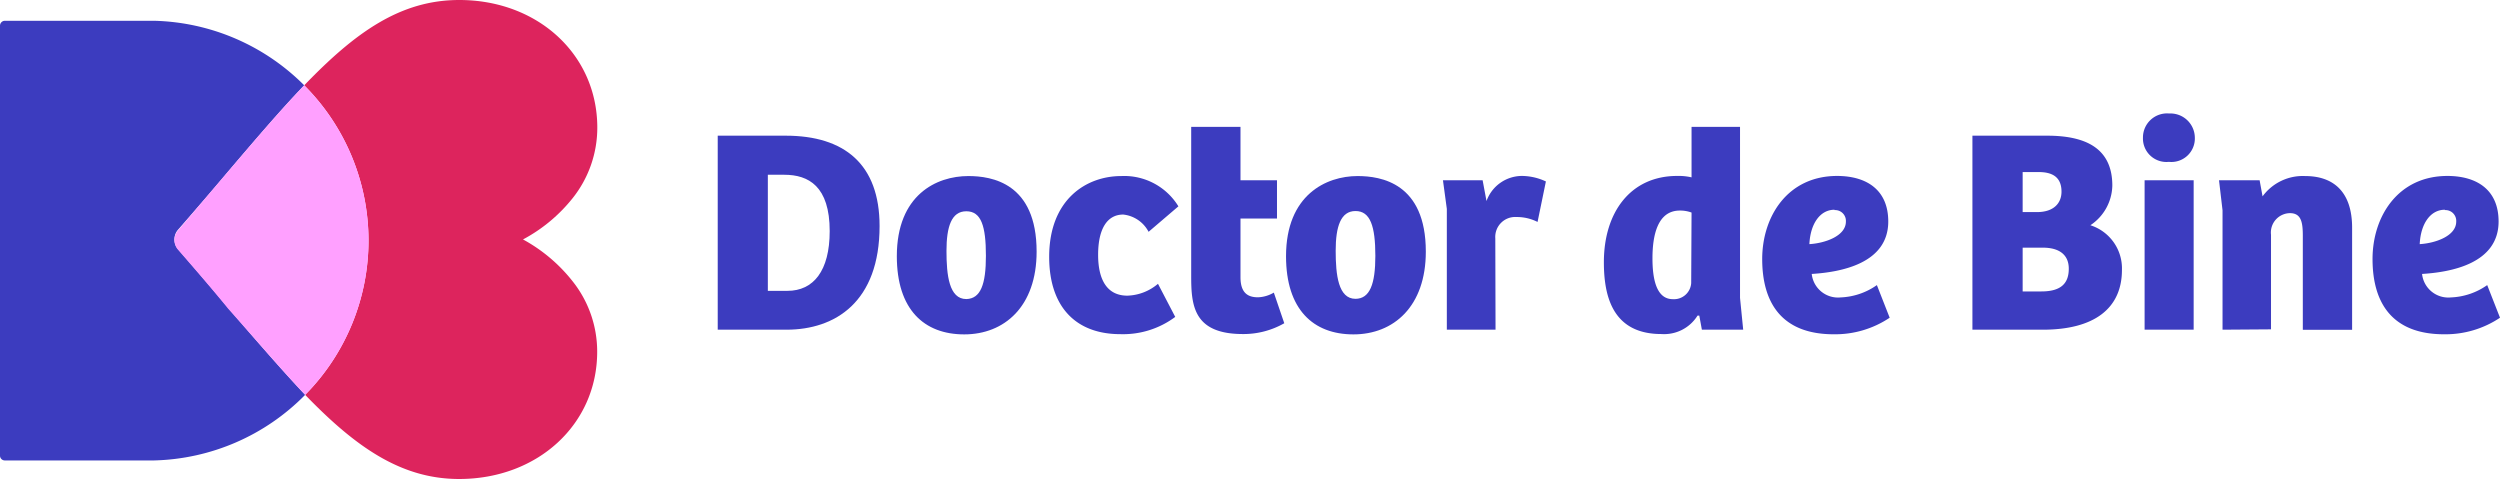 <svg xmlns="http://www.w3.org/2000/svg" viewBox="0 0 213 40.81"><defs><style>.cls-1{fill:#3c3cbf;}.cls-2{fill:#dd245d;}.cls-3{fill:#ffa0ff;}</style></defs><g id="Layer_2" data-name="Layer 2"><g id="Layer_1-2" data-name="Layer 1"><path class="cls-1" d="M61.15,11.56h5.79c5,0,8,2.43,8,7.7,0,6.47-3.78,8.83-7.93,8.83H61.15Zm4.27,13.22h1.67c2.21,0,3.6-1.69,3.6-5.09,0-3.83-1.81-4.8-3.87-4.8h-1.4Z"/><path class="cls-1" d="M82.5,15c2,0,5.82.59,5.82,6.44,0,4.67-2.74,7.05-6.17,7.05s-5.74-2.13-5.74-6.66C76.41,16.6,79.79,15,82.5,15ZM84,21.8C84,19.26,83.6,18,82.33,18s-1.69,1.32-1.69,3.38.22,4.1,1.69,4.1C83.55,25.45,84,24.23,84,21.8Z"/><path class="cls-1" d="M98.66,24.18,100.13,27a7.43,7.43,0,0,1-4.68,1.47c-3.73,0-6.06-2.26-6.06-6.59C89.39,17,92.54,15,95.53,15a5.41,5.41,0,0,1,4.87,2.58l-2.54,2.17a2.77,2.77,0,0,0-2.16-1.47c-1.37,0-2.14,1.22-2.14,3.43s.82,3.48,2.49,3.48A4.22,4.22,0,0,0,98.66,24.18Z"/><path class="cls-1" d="M105.69,10.81v4.55h3.11v3.26h-3.11v5c0,1.36.65,1.71,1.49,1.71a2.86,2.86,0,0,0,1.35-.4l.89,2.61a7,7,0,0,1-3.53.92c-4.22,0-4.4-2.46-4.4-4.94V10.81Z"/><path class="cls-1" d="M115.66,15c2,0,5.82.59,5.82,6.44,0,4.67-2.74,7.05-6.17,7.05s-5.74-2.13-5.74-6.66C109.57,16.6,113,15,115.66,15Zm1.52,6.81c0-2.54-.43-3.83-1.69-3.83s-1.69,1.32-1.69,3.38.22,4.1,1.69,4.1C116.7,25.45,117.18,24.23,117.18,21.8Z"/><path class="cls-1" d="M127.42,28.09h-4.15V17.8l-.33-2.44h3.38l.33,1.77a3.22,3.22,0,0,1,3-2.14,4.89,4.89,0,0,1,2.06.47L131,18.91a3.9,3.9,0,0,0-1.79-.42,1.7,1.7,0,0,0-1.81,1.82Z"/><path class="cls-1" d="M144.12,15.11v-4.3h4.13V25.38l.27,2.71H145l-.22-1.2h-.15a3.35,3.35,0,0,1-3.08,1.57c-4.18,0-4.9-3.26-4.9-6.12,0-4.3,2.31-7.35,6.24-7.35A4.94,4.94,0,0,1,144.12,15.11Zm0,3a2.76,2.76,0,0,0-1-.17c-1.94,0-2.33,2.21-2.33,4.07s.37,3.48,1.74,3.48a1.47,1.47,0,0,0,1.56-1.37Z"/><path class="cls-1" d="M160.88,18.87c0,3.6-4.08,4.32-6.52,4.47a2.25,2.25,0,0,0,2.46,2,5.74,5.74,0,0,0,3.09-1.05L161,27.07a8.34,8.34,0,0,1-4.77,1.41c-4.38,0-6.09-2.63-6.09-6.41,0-3.6,2.14-7.08,6.39-7.08C159.14,15,160.88,16.26,160.88,18.87Zm-4.58-1c-1.24,0-2.06,1.21-2.14,2.93,1.35-.08,3.11-.7,3.11-1.92A.92.92,0,0,0,156.3,17.9Z"/><path class="cls-1" d="M174.4,11.56c3,0,5.57.87,5.57,4.25a4.15,4.15,0,0,1-1.87,3.38,3.86,3.86,0,0,1,2.69,3.8c0,3.31-2.39,5.1-6.74,5.1h-6V11.56Zm-2.07,6.51h1.22c1.44,0,2.09-.77,2.09-1.74,0-1.29-.84-1.67-1.94-1.67h-1.37Zm0,6.76h1.6c1.74,0,2.33-.75,2.33-1.94s-.82-1.79-2.21-1.79h-1.72Z"/><path class="cls-1" d="M184.81,9.67A2.08,2.08,0,0,1,187,11.73a2,2,0,0,1-2.21,2.06,2,2,0,0,1-2.21-2.06A2.05,2.05,0,0,1,184.81,9.67Zm-2.09,18.42V15.36h4.18V28.09Z"/><path class="cls-1" d="M189.36,28.09V17.92l-.3-2.56h3.46l.25,1.37A4.25,4.25,0,0,1,196.4,15c2.43,0,4,1.36,4,4.4v8.7H196.2v-8c0-1.15-.13-1.94-1.1-1.94A1.65,1.65,0,0,0,193.49,20v8.06Z"/><path class="cls-1" d="M212.88,18.87c0,3.6-4.08,4.32-6.52,4.47a2.25,2.25,0,0,0,2.46,2,5.74,5.74,0,0,0,3.09-1.05L213,27.07a8.34,8.34,0,0,1-4.77,1.41c-4.38,0-6.09-2.63-6.09-6.41,0-3.6,2.14-7.08,6.39-7.08C211.14,15,212.88,16.26,212.88,18.87Zm-4.58-1c-1.24,0-2.06,1.21-2.14,2.93,1.35-.08,3.11-.7,3.11-1.92A.92.92,0,0,0,208.3,17.9Z"/><path class="cls-1" d="M15.18,21.24a1.26,1.26,0,0,1-.2-1.38,1.21,1.21,0,0,1,.2-.3c1.54-1.76,3-3.45,4.25-4.94,2.37-2.78,4.48-5.26,6.49-7.35a18.7,18.7,0,0,0-12.8-5.5H.41A.42.42,0,0,0,0,2.18V38.82a.41.41,0,0,0,.41.41H13.12A18.68,18.68,0,0,0,26,33.64c-2-2.12-4.17-4.63-6.58-7.44C18.16,24.7,16.72,23,15.18,21.24Z"/><path class="cls-2" d="M44.56,20.4a13.55,13.55,0,0,0,4.24-3.53,9.63,9.63,0,0,0,2.09-6C50.89,4.66,45.83,0,39.13,0c-5,0-8.84,2.73-13.21,7.27A18.71,18.71,0,0,1,26,33.64c4.33,4.48,8.2,7.17,13.12,7.17,6.7,0,11.76-4.66,11.76-10.84a9.61,9.61,0,0,0-2.09-6A13.74,13.74,0,0,0,44.56,20.4Z"/><path class="cls-3" d="M31.4,20.5A18.68,18.68,0,0,0,25.92,7.27c-2,2.09-4.12,4.57-6.49,7.35-1.27,1.49-2.71,3.18-4.25,5a1.25,1.25,0,0,0,0,1.67c1.54,1.77,3,3.46,4.25,5C21.84,29,24,31.52,26,33.64A18.67,18.67,0,0,0,31.4,20.5Z"/></g></g></svg>